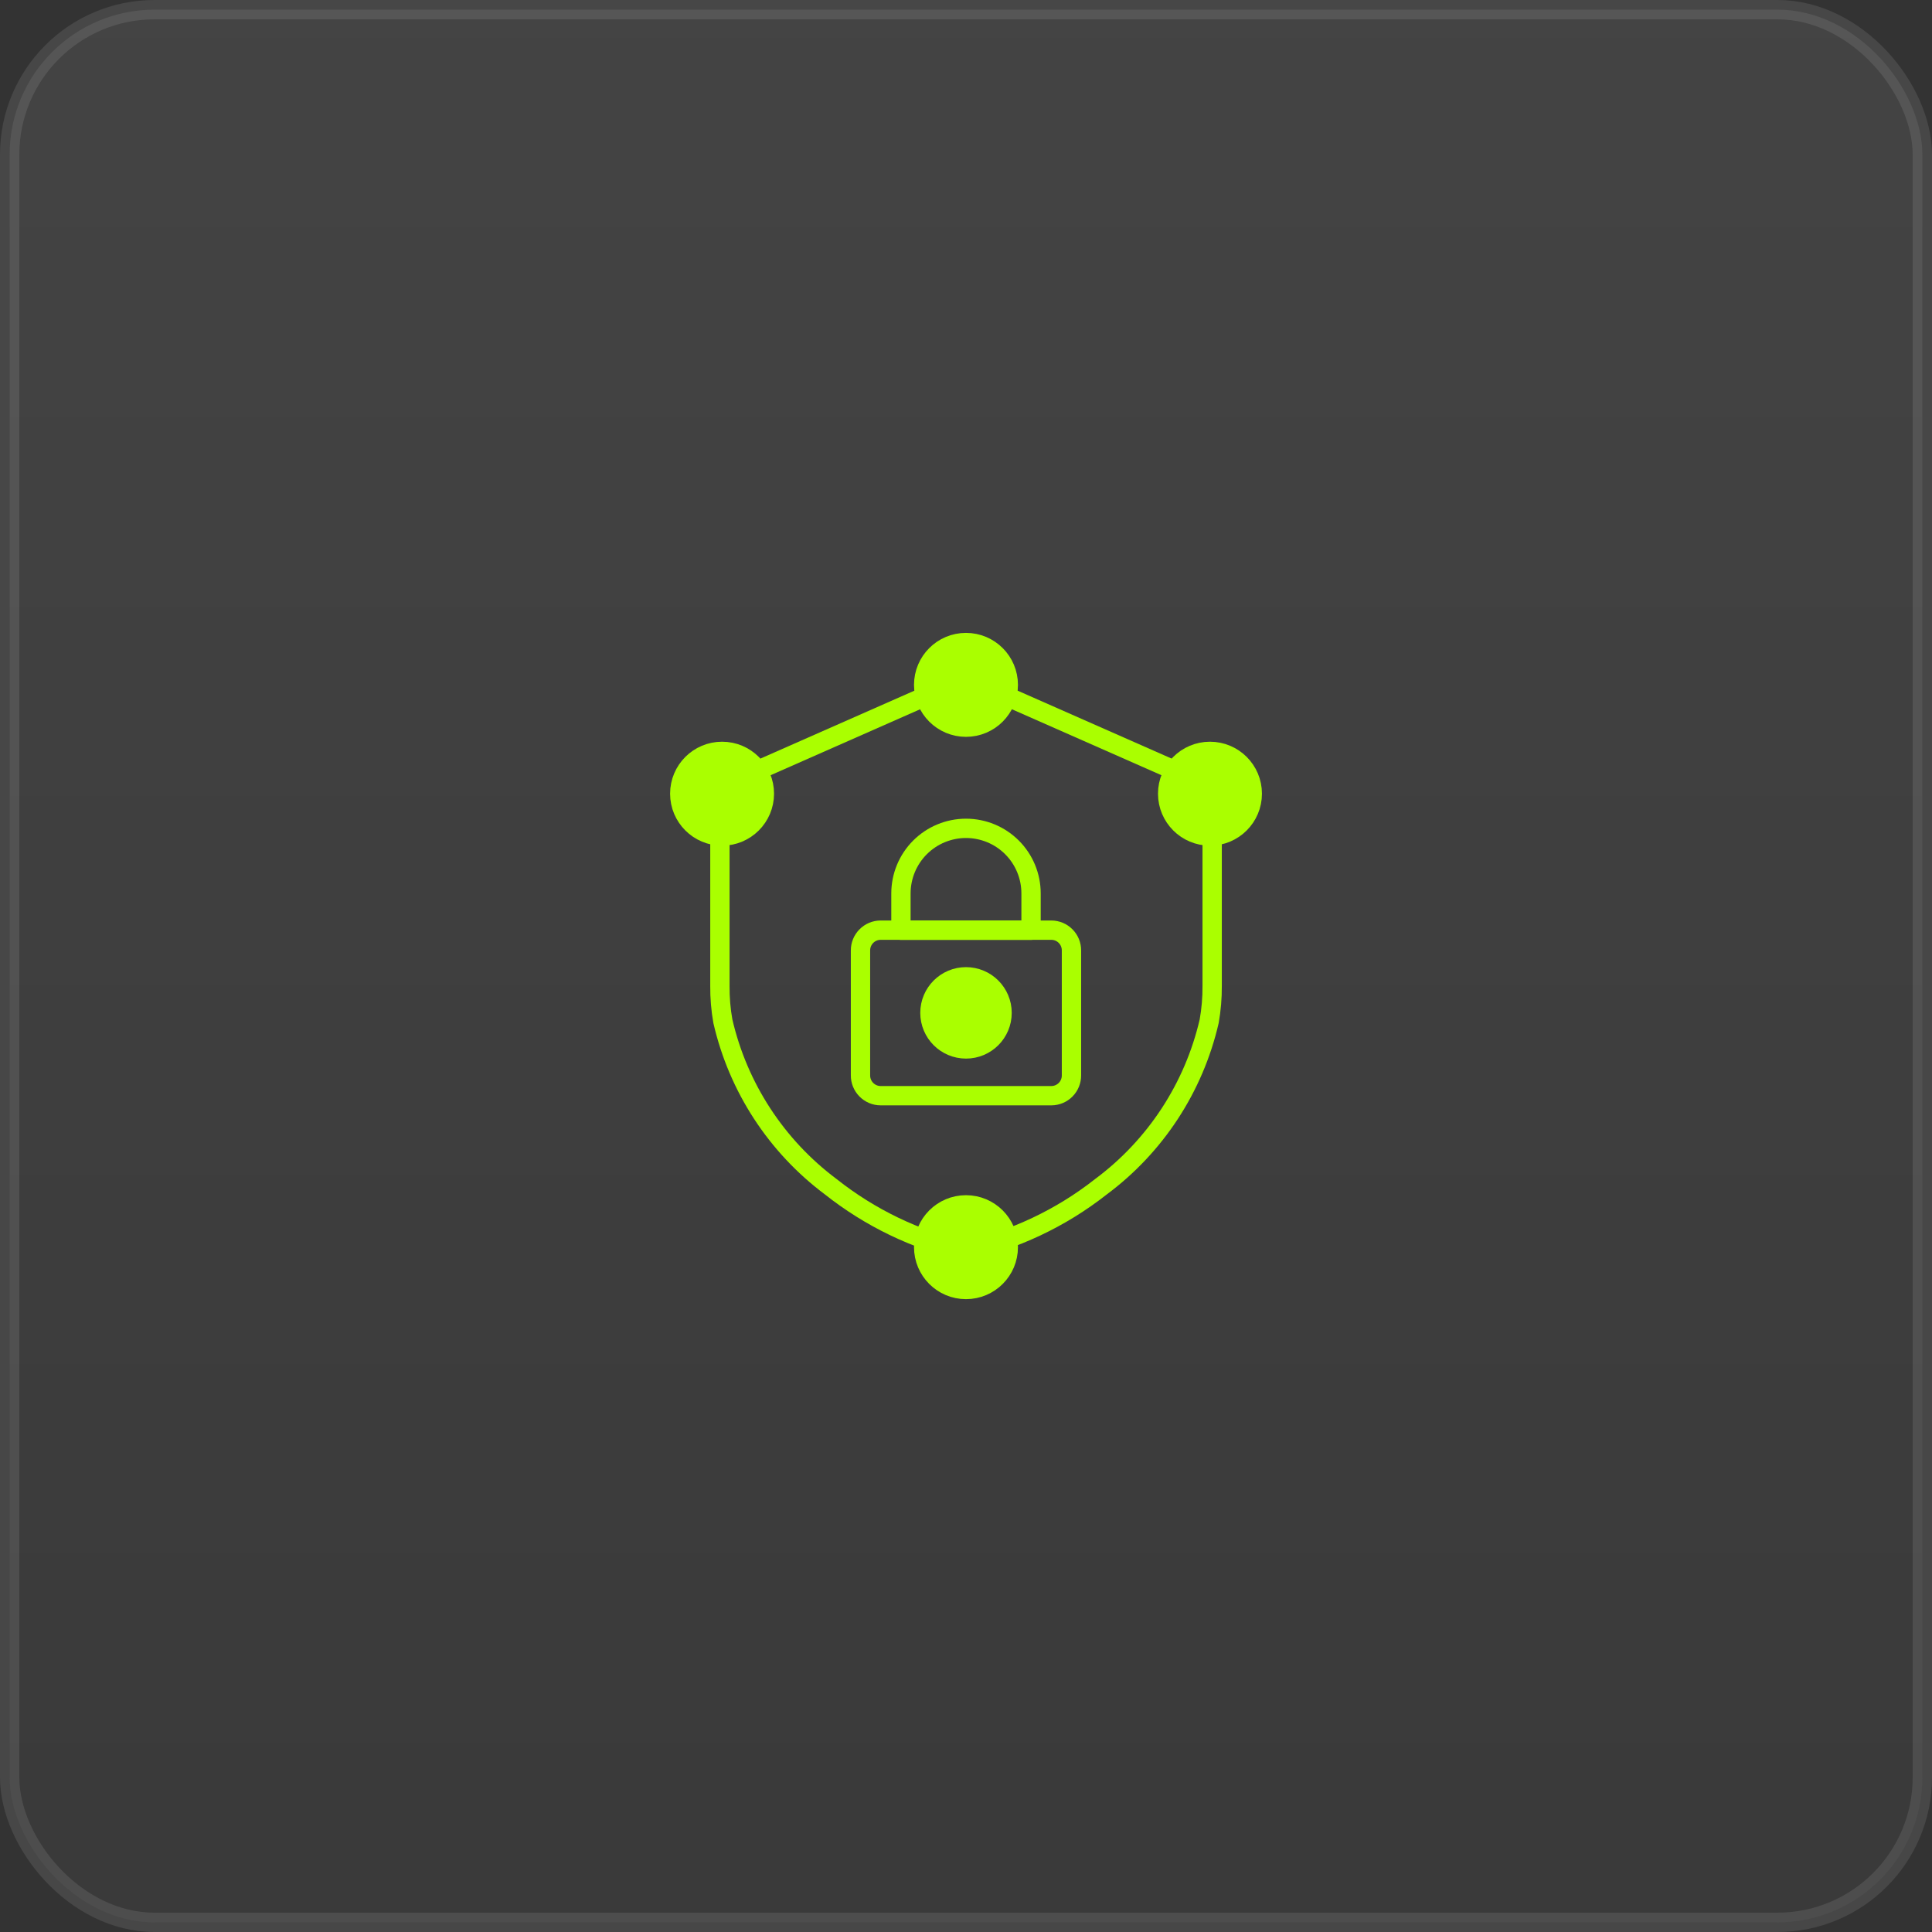 <svg width="100" height="100" viewBox="0 0 100 100" fill="none" xmlns="http://www.w3.org/2000/svg">
<rect x="0" y="0" width="100" height="100" fill="#333333" stroke="none"/>
<rect opacity="0.1" x="0.5" y="0.5" width="99" height="99" rx="7.5" fill="url(#paint0_linear_55_15860)" stroke="white"/>
<path d="M62.741 40.736V51.032C62.746 51.645 62.694 52.257 62.587 52.86C61.795 56.288 59.81 59.324 56.987 61.423C54.913 63.056 52.494 64.197 49.915 64.758C47.39 64.172 45.028 63.033 42.997 61.423C40.183 59.318 38.205 56.284 37.416 52.86C37.308 52.257 37.257 51.645 37.262 51.032V40.736L50.001 35.117L62.741 40.736Z" stroke="#AAFF00" stroke-linecap="round" stroke-linejoin="round"/>
<path d="M37.374 43.271C38.584 43.271 39.564 42.291 39.564 41.081C39.564 39.871 38.584 38.891 37.374 38.891C36.164 38.891 35.184 39.871 35.184 41.081C35.184 42.291 36.164 43.271 37.374 43.271Z" fill="#AAFF00" stroke="#AAFF00" stroke-miterlimit="10"/>
<path d="M62.628 43.271C63.838 43.271 64.818 42.291 64.818 41.081C64.818 39.871 63.838 38.891 62.628 38.891C61.418 38.891 60.438 39.871 60.438 41.081C60.438 42.291 61.418 43.271 62.628 43.271Z" fill="#AAFF00" stroke="#AAFF00" stroke-miterlimit="10"/>
<path d="M49.999 37.639C51.209 37.639 52.189 36.658 52.189 35.448C52.189 34.239 51.209 33.258 49.999 33.258C48.789 33.258 47.809 34.239 47.809 35.448C47.809 36.658 48.789 37.639 49.999 37.639Z" fill="#AAFF00" stroke="#AAFF00" stroke-miterlimit="10"/>
<path d="M49.999 66.744C51.209 66.744 52.189 65.763 52.189 64.554C52.189 63.344 51.209 62.363 49.999 62.363C48.789 62.363 47.809 63.344 47.809 64.554C47.809 65.763 48.789 66.744 49.999 66.744Z" fill="#AAFF00" stroke="#AAFF00" stroke-miterlimit="10"/>
<path d="M55.459 49.197V55.66C55.461 55.937 55.353 56.204 55.159 56.401C54.965 56.598 54.7 56.711 54.423 56.713H45.575C45.298 56.711 45.034 56.598 44.84 56.401C44.645 56.204 44.537 55.937 44.539 55.66V49.197C44.537 48.92 44.645 48.654 44.84 48.457C45.034 48.259 45.298 48.147 45.575 48.145H54.423C54.7 48.147 54.965 48.259 55.159 48.457C55.353 48.654 55.461 48.92 55.459 49.197Z" stroke="#AAFF00" stroke-linecap="round" stroke-linejoin="round"/>
<path d="M50 42.875C50.893 42.875 51.75 43.23 52.381 43.861C53.013 44.493 53.367 45.349 53.367 46.242V48.148H46.633V46.242C46.633 45.349 46.988 44.493 47.619 43.861C48.251 43.23 49.107 42.875 50 42.875Z" stroke="#AAFF00" stroke-linecap="round" stroke-linejoin="round"/>
<path d="M50 54.293C51.031 54.293 51.867 53.457 51.867 52.426C51.867 51.395 51.031 50.559 50 50.559C48.969 50.559 48.133 51.395 48.133 52.426C48.133 53.457 48.969 54.293 50 54.293Z" fill="#AAFF00" stroke="#AAFF00" stroke-miterlimit="10"/>
<defs>
<linearGradient id="paint0_linear_55_15860" x1="50" y1="0" x2="50" y2="100" gradientUnits="userSpaceOnUse">
<stop stop-color="#D9D9D9"/>
<stop offset="1" stop-color="#737373"/>
</linearGradient>
</defs>
</svg>
